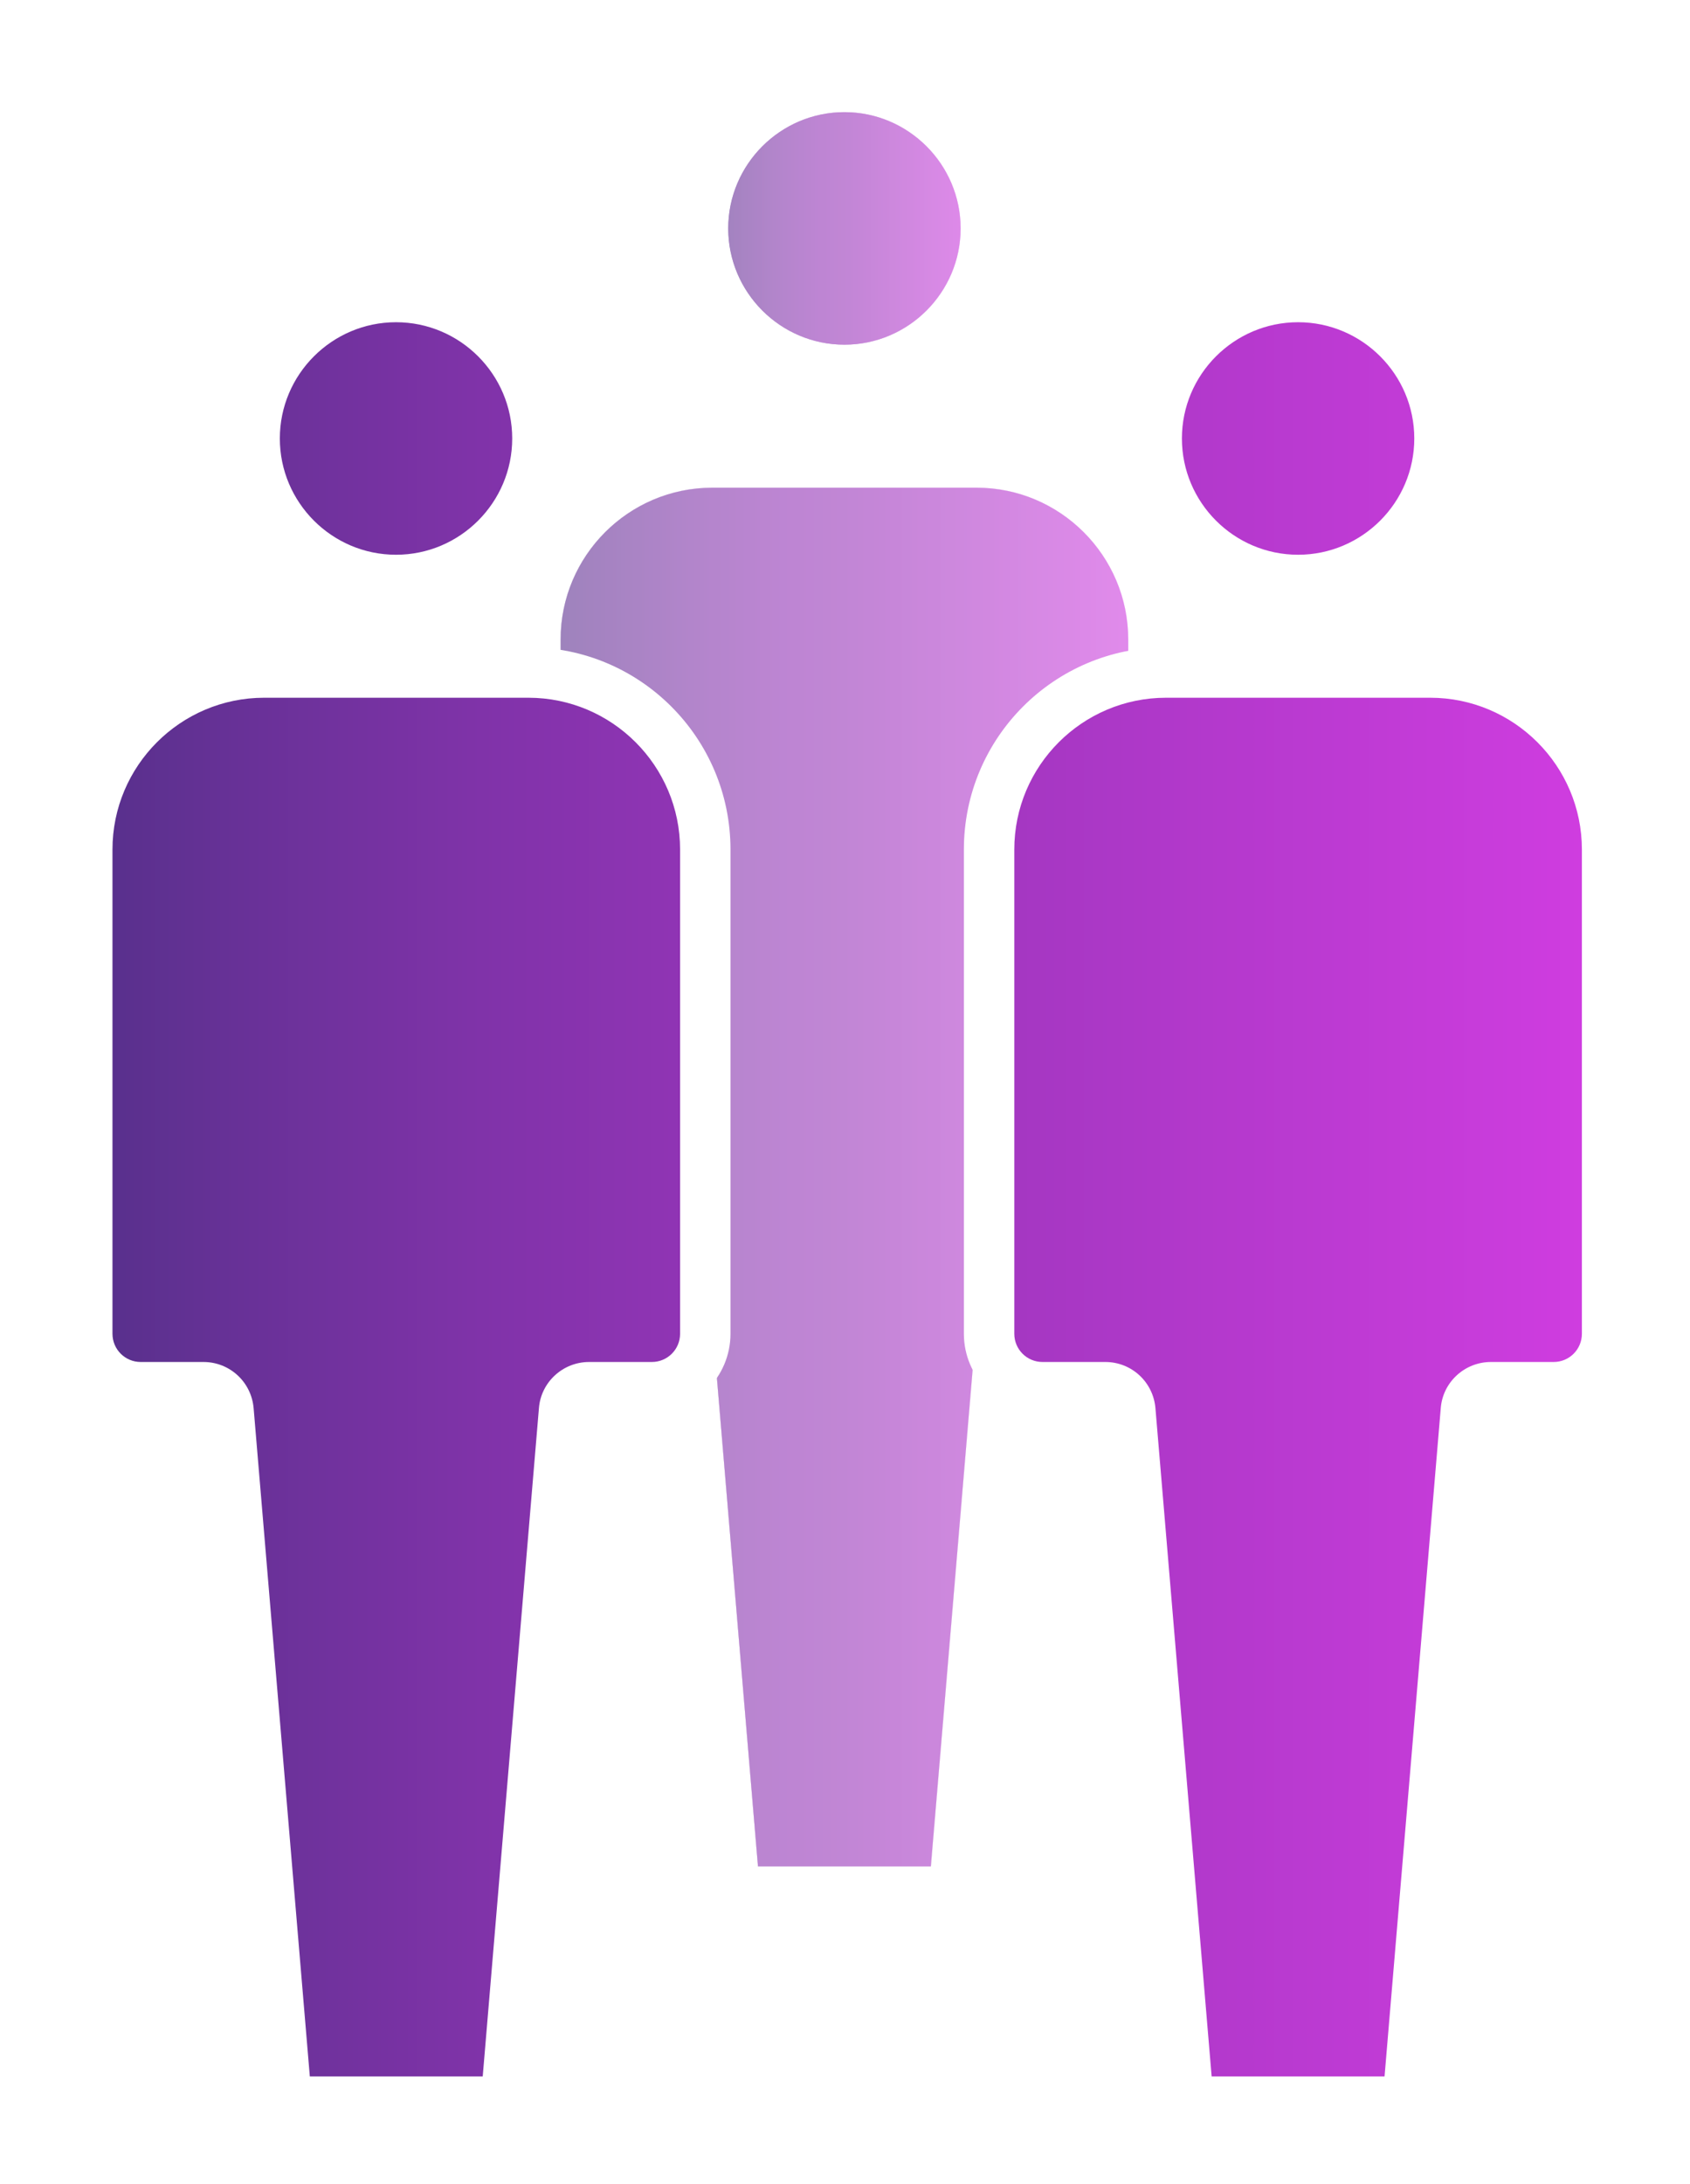 <svg width="96" height="124" viewBox="0 0 96 124" fill="none" xmlns="http://www.w3.org/2000/svg">
<g filter="url(#filter0_d_35193_9402)">
<path d="M42.744 107.406C42.171 107.406 41.684 106.947 41.656 106.375L38.434 68.147C38.377 67.403 37.747 66.83 37.003 66.83H33.438C31.762 66.83 30.402 65.47 30.402 63.795V36.305C30.402 30.765 34.912 26.255 40.453 26.255H55.458C60.999 26.255 65.509 30.765 65.509 36.305V63.795C65.509 65.47 64.148 66.83 62.473 66.83H58.908C58.164 66.83 57.548 67.403 57.477 68.147L54.269 106.318C54.241 106.947 53.754 107.391 53.181 107.391H42.73L42.744 107.406Z" fill="url(#paint0_linear_35193_9402)"/>
<path d="M55.47 27.688C60.223 27.688 64.089 31.553 64.089 36.306V63.796C64.089 64.684 63.373 65.4 62.485 65.4H58.92C57.431 65.4 56.185 66.545 56.071 68.02L52.878 105.961H43.056L39.864 68.02C39.735 66.531 38.504 65.4 37.014 65.4H33.449C32.562 65.4 31.846 64.684 31.846 63.796V36.306C31.846 31.553 35.712 27.688 40.465 27.688H55.47ZM55.47 24.824H40.465C34.122 24.824 28.982 29.964 28.982 36.306V63.796C28.982 66.258 30.987 68.263 33.449 68.263H37.014L40.222 106.433C40.293 107.779 41.396 108.824 42.741 108.824H53.193C54.539 108.824 55.641 107.779 55.713 106.433L58.92 68.263H62.485C64.948 68.263 66.952 66.258 66.952 63.796V36.306C66.952 29.964 61.812 24.824 55.47 24.824Z" fill="white"/>
<path d="M47.971 21.001C43.547 21.001 39.938 17.393 39.938 12.969C39.938 8.545 43.547 4.937 47.971 4.937C52.395 4.937 56.003 8.545 56.003 12.969C56.003 17.393 52.395 21.001 47.971 21.001Z" fill="url(#paint1_linear_35193_9402)"/>
<path d="M47.968 6.368C51.604 6.368 54.568 9.332 54.568 12.968C54.568 16.605 51.604 19.569 47.968 19.569C44.331 19.569 41.367 16.605 41.367 12.968C41.367 9.332 44.331 6.368 47.968 6.368ZM47.968 3.505C42.742 3.505 38.504 7.743 38.504 12.968C38.504 18.194 42.742 22.432 47.968 22.432C53.194 22.432 57.431 18.194 57.431 12.968C57.431 7.743 53.194 3.505 47.968 3.505Z" fill="white"/>
<g opacity="0.4">
<path d="M55.473 27.686H40.469C35.715 27.686 31.85 31.551 31.85 36.305V63.794C31.85 64.682 32.566 65.398 33.453 65.398H37.018C38.507 65.398 39.753 66.543 39.867 68.018L43.06 105.959H52.882L56.075 68.018C56.203 66.529 57.435 65.398 58.924 65.398H62.489C63.377 65.398 64.092 64.682 64.092 63.794V36.305C64.092 31.551 60.227 27.686 55.473 27.686Z" fill="white"/>
<path d="M64.092 63.794C64.092 64.682 63.377 65.398 62.489 65.398H58.924C57.435 65.398 56.189 66.543 56.075 68.018L52.882 105.959H43.06L39.867 68.018C39.739 66.529 38.507 65.398 37.018 65.398H33.453C32.566 65.398 31.85 64.682 31.85 63.794V36.305C31.85 31.551 35.715 27.686 40.469 27.686H55.473C60.227 27.686 64.092 31.551 64.092 36.305V63.794Z" fill="white"/>
<path d="M47.971 19.569C51.617 19.569 54.572 16.613 54.572 12.968C54.572 9.323 51.617 6.368 47.971 6.368C44.326 6.368 41.371 9.323 41.371 12.968C41.371 16.613 44.326 19.569 47.971 19.569Z" fill="white"/>
</g>
<path d="M68.509 119.318C67.922 119.318 67.45 118.86 67.421 118.287L64.2 80.06C64.142 79.315 63.513 78.742 62.768 78.742H59.203C57.528 78.742 56.168 77.382 56.168 75.707V48.218C56.168 42.677 60.678 38.167 66.219 38.167H81.223C86.764 38.167 91.274 42.677 91.274 48.218V75.707C91.274 77.382 89.914 78.742 88.239 78.742H84.674C83.929 78.742 83.314 79.315 83.242 80.06L80.035 118.23C80.006 118.86 79.519 119.304 78.947 119.304H68.495L68.509 119.318ZM17.267 119.318C16.68 119.318 16.208 118.86 16.179 118.287L12.958 80.06C12.901 79.315 12.271 78.742 11.526 78.742H7.961C6.286 78.742 4.926 77.382 4.926 75.707V48.218C4.926 42.677 9.436 38.167 14.977 38.167H29.981C35.522 38.167 40.032 42.677 40.032 48.218V75.707C40.032 77.382 38.672 78.742 36.997 78.742H33.432C32.687 78.742 32.072 79.315 32 80.06L28.793 118.23C28.764 118.86 28.277 119.304 27.705 119.304H17.253L17.267 119.318ZM73.735 32.927C69.311 32.927 65.703 29.319 65.703 24.895C65.703 20.471 69.311 16.863 73.735 16.863C78.159 16.863 81.767 20.471 81.767 24.895C81.767 29.319 78.159 32.927 73.735 32.927ZM22.493 32.927C18.069 32.927 14.461 29.319 14.461 24.895C14.461 20.471 18.069 16.863 22.493 16.863C26.917 16.863 30.525 20.471 30.525 24.895C30.525 29.319 26.917 32.927 22.493 32.927Z" fill="url(#paint2_linear_35193_9402)"/>
<path d="M73.738 18.294C77.374 18.294 80.338 21.258 80.338 24.894C80.338 28.531 77.374 31.495 73.738 31.495C70.101 31.495 67.138 28.531 67.138 24.894C67.138 21.258 70.101 18.294 73.738 18.294ZM22.496 18.294C26.133 18.294 29.096 21.258 29.096 24.894C29.096 28.531 26.133 31.495 22.496 31.495C18.859 31.495 15.896 28.531 15.896 24.894C15.896 21.258 18.859 18.294 22.496 18.294ZM81.24 39.613C85.994 39.613 89.859 43.478 89.859 48.232V75.721C89.859 76.609 89.143 77.325 88.256 77.325H84.691C83.202 77.325 81.956 78.47 81.842 79.945L78.649 117.886H68.827L65.634 79.945C65.505 78.456 64.274 77.325 62.785 77.325H59.22C58.332 77.325 57.617 76.609 57.617 75.721V48.232C57.617 43.478 61.482 39.613 66.236 39.613H81.24ZM30.013 39.613C34.766 39.613 38.632 43.478 38.632 48.232V75.721C38.632 76.609 37.916 77.325 37.028 77.325H33.463C31.974 77.325 30.728 78.47 30.614 79.945L27.421 117.886H17.599L14.407 79.945C14.278 78.456 13.046 77.325 11.557 77.325H7.992C7.105 77.325 6.389 76.609 6.389 75.721V48.232C6.389 43.478 10.255 39.613 15.008 39.613H30.013ZM73.738 15.431C68.512 15.431 64.274 19.669 64.274 24.894C64.274 30.12 68.512 34.358 73.738 34.358C78.964 34.358 83.202 30.12 83.202 24.894C83.202 19.669 78.964 15.431 73.738 15.431ZM22.496 15.431C17.27 15.431 13.032 19.669 13.032 24.894C13.032 30.12 17.27 34.358 22.496 34.358C27.722 34.358 31.96 30.12 31.96 24.894C31.96 19.669 27.722 15.431 22.496 15.431ZM81.24 36.749H66.236C59.893 36.749 54.753 41.889 54.753 48.232V75.721C54.753 78.184 56.758 80.188 59.22 80.188H62.785L65.992 118.358C66.064 119.704 67.166 120.749 68.512 120.749H78.964C80.31 120.749 81.412 119.704 81.484 118.358L84.691 80.188H88.256C90.718 80.188 92.723 78.184 92.723 75.721V48.232C92.723 41.889 87.583 36.749 81.24 36.749ZM30.013 36.749H15.008C8.665 36.749 3.525 41.889 3.525 48.232V75.721C3.525 78.184 5.53 80.188 7.992 80.188H11.557L14.764 118.358C14.836 119.704 15.939 120.749 17.284 120.749H27.736C29.082 120.749 30.184 119.704 30.256 118.358L33.463 80.188H37.028C39.491 80.188 41.495 78.184 41.495 75.721V48.232C41.495 41.889 36.355 36.749 30.013 36.749Z" fill="white"/>
</g>
<defs>
<filter id="filter0_d_35193_9402" x="0.934" y="0.913" width="94.38" height="122.428" filterUnits="userSpaceOnUse" color-interpolation-filters="sRGB">
<feFlood flood-opacity="0" result="BackgroundImageFix"/>
<feColorMatrix in="SourceAlpha" type="matrix" values="0 0 0 0 0 0 0 0 0 0 0 0 0 0 0 0 0 0 127 0" result="hardAlpha"/>
<feOffset/>
<feGaussianBlur stdDeviation="1.296"/>
<feColorMatrix type="matrix" values="0 0 0 0 0.282 0 0 0 0 0.133 0 0 0 0 0.459 0 0 0 0.7 0"/>
<feBlend mode="normal" in2="BackgroundImageFix" result="effect1_dropShadow_35193_9402"/>
<feBlend mode="normal" in="SourceGraphic" in2="effect1_dropShadow_35193_9402" result="shape"/>
</filter>
<linearGradient id="paint0_linear_35193_9402" x1="30.417" y1="66.83" x2="65.523" y2="66.83" gradientUnits="userSpaceOnUse">
<stop stop-color="#56308B"/>
<stop offset="0.09" stop-color="#663196"/>
<stop offset="0.26" stop-color="#8033A9"/>
<stop offset="0.4" stop-color="#9134B5"/>
<stop offset="0.5" stop-color="#9835B9"/>
<stop offset="1" stop-color="#D13DE1"/>
</linearGradient>
<linearGradient id="paint1_linear_35193_9402" x1="39.938" y1="12.969" x2="56.003" y2="12.969" gradientUnits="userSpaceOnUse">
<stop stop-color="#56308B"/>
<stop offset="0.09" stop-color="#663196"/>
<stop offset="0.26" stop-color="#8033A9"/>
<stop offset="0.4" stop-color="#9134B5"/>
<stop offset="0.5" stop-color="#9835B9"/>
<stop offset="1" stop-color="#D13DE1"/>
</linearGradient>
<linearGradient id="paint2_linear_35193_9402" x1="4.94" y1="68.09" x2="91.288" y2="68.09" gradientUnits="userSpaceOnUse">
<stop stop-color="#56308B"/>
<stop offset="0.09" stop-color="#663196"/>
<stop offset="0.26" stop-color="#8033A9"/>
<stop offset="0.4" stop-color="#9134B5"/>
<stop offset="0.5" stop-color="#9835B9"/>
<stop offset="1" stop-color="#D13DE1"/>
</linearGradient>
</defs>
</svg>
